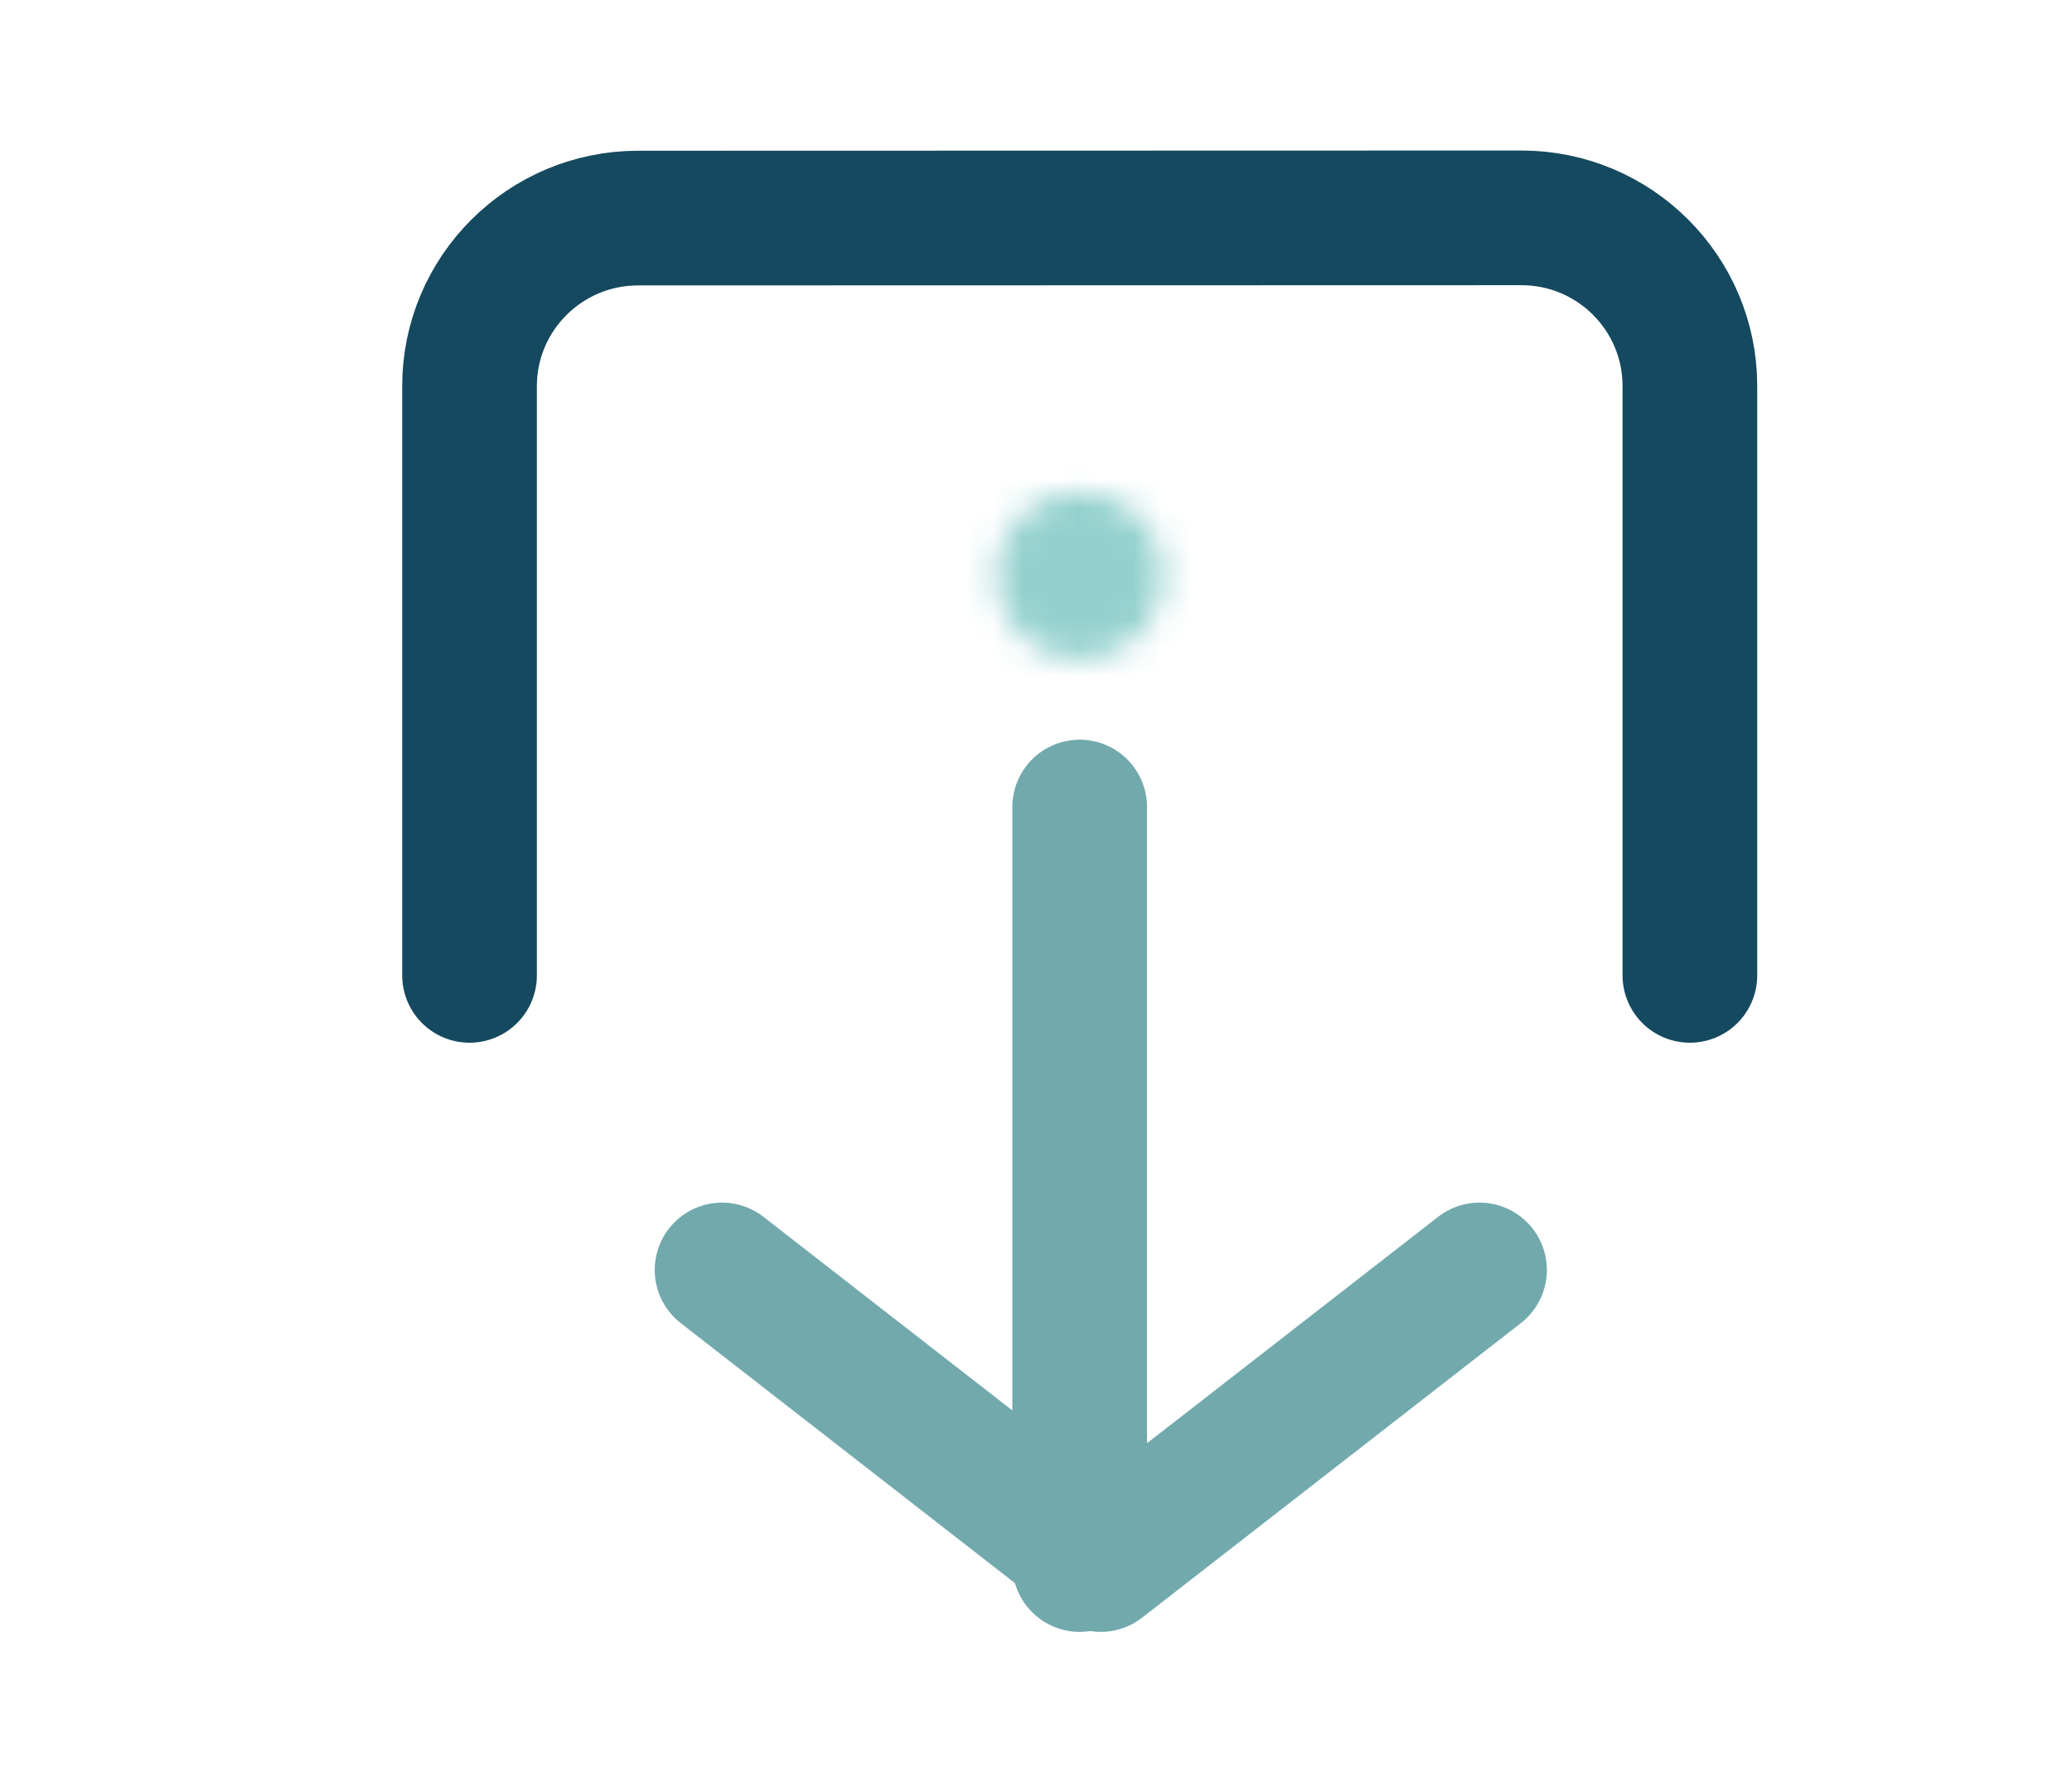 <?xml version="1.0" encoding="UTF-8"?>
<svg width="74px" height="64px" viewBox="0 0 74 64" version="1.1" xmlns="http://www.w3.org/2000/svg" xmlns:xlink="http://www.w3.org/1999/xlink">
    <!-- Generator: Sketch 58 (84663) - https://sketch.com -->
    <title>novae-Mercy</title>
    <desc>Created with Sketch.</desc>
    <defs>
        <path d="M0.558,3.926 C0.558,5.586 1.902,6.932 3.562,6.932 L3.562,6.932 C5.222,6.932 6.57,5.586 6.57,3.926 L6.57,3.926 C6.57,2.264 5.222,0.92 3.562,0.92 L3.562,0.92 C1.902,0.92 0.558,2.264 0.558,3.926 L0.558,3.926 Z" id="path-1"></path>
        <linearGradient x1="0%" y1="50%" x2="100%" y2="50%" id="linearGradient-3">
            <stop stop-color="#72A9AD" offset="0%"></stop>
            <stop stop-color="#164A60" offset="51.021%"></stop>
            <stop stop-color="#72A9AD" offset="100%"></stop>
        </linearGradient>
    </defs>
    <g id="Page-1" stroke="none" stroke-width="1" fill="none" fill-rule="evenodd">
        <g id="novae-Mercy" transform="translate(-918, -3025)">
            <g id="Group-8" transform="translate(934, 3032)">
                <path d="M0.769,27.832 L0.769,6.792 C0.769,3.478 3.465,0.79 6.785,0.788 L38.337,0.78 C41.659,0.78 44.353,3.472 44.353,6.782 L44.353,27.832" id="Stroke-1" stroke="#15495F" stroke-width="4.81" stroke-linecap="round" stroke-linejoin="round"></path>
                <g id="Group-5" transform="translate(19, 9.63)">
                    <mask id="mask-2" fill="white">
                        <use xlink:href="#path-1"></use>
                    </mask>
                    <g id="Clip-4"></g>
                    <polygon id="Fill-3" fill="#94D1CE" mask="url(#mask-2)" points="-6.958 14.444 14.082 14.444 14.082 -6.596 -6.958 -6.596"></polygon>
                </g>
                <path d="M36.84,38.352 L23.312,48.872 L9.788,38.352 M22.56,48.872 L22.56,21.82" id="Stroke-6" stroke="#72A9AD" stroke-width="4.81" stroke-linecap="round" stroke-linejoin="round"></path>
            </g>
            <g id="Icon" opacity="0.1" transform="translate(554, 2985)" fill="url(#linearGradient-3)" fill-rule="nonzero">
                <path d="M243.998,179.993 C243.998,155.652 229.38,133.708 206.959,124.393 C184.539,115.078 158.732,120.227 141.573,137.439 C124.413,154.65 119.28,180.535 128.566,203.023 C137.853,225.511 159.731,240.174 183.999,240.174 C217.12,240.136 243.961,213.214 243.998,179.993 L243.998,179.993 Z M183.999,232.15 C155.28,232.15 131.999,208.798 131.999,179.993 C131.999,151.188 155.28,127.836 183.999,127.836 C212.717,127.836 235.998,151.188 235.998,179.993 C235.966,208.785 212.704,232.118 183.999,232.15 L183.999,232.15 Z M79.999,179.993 C79.999,237.604 126.561,284.306 183.999,284.306 C241.436,284.306 287.998,237.604 287.998,179.993 C287.998,122.382 241.436,75.68 183.999,75.68 C126.588,75.745 80.064,122.409 79.999,179.993 Z M279.998,179.993 C279.998,233.172 237.018,276.282 183.999,276.282 C130.98,276.282 87.999,233.172 87.999,179.993 C87.999,126.814 130.98,83.704 183.999,83.704 C236.992,83.764 279.937,126.839 279.998,179.993 Z M108.839,212.891 C109.265,213.87 109.285,214.978 108.895,215.972 C108.505,216.966 107.736,217.763 106.759,218.188 C106.255,218.408 105.71,218.517 105.16,218.507 C103.567,218.503 102.125,217.561 101.478,216.101 C101.056,215.128 101.038,214.026 101.428,213.04 C101.819,212.053 102.585,211.263 103.558,210.845 C105.58,209.959 107.936,210.871 108.839,212.891 L108.839,212.891 Z M94.798,167.916 C95.08,165.79 96.979,164.264 99.108,164.452 C101.237,164.64 102.841,166.476 102.748,168.618 C102.654,170.759 100.897,172.448 98.759,172.449 C98.585,172.455 98.411,172.442 98.24,172.409 C96.054,172.118 94.515,170.109 94.798,167.916 L94.798,167.916 Z M99.359,195.881 C99.174,195.915 98.986,195.928 98.798,195.92 C96.665,195.918 94.909,194.235 94.81,192.097 C94.711,189.96 96.303,188.121 98.427,187.92 C100.551,187.719 102.458,189.227 102.759,191.346 L102.798,191.346 C103.084,193.547 101.55,195.569 99.359,195.881 Z M120.478,231.989 C121.863,233.711 121.615,236.229 119.919,237.645 C119.196,238.236 118.292,238.562 117.359,238.567 C115.496,238.559 113.885,237.266 113.468,235.445 C113.05,233.625 113.936,231.756 115.608,230.932 C117.279,230.108 119.296,230.546 120.478,231.989 L120.478,231.989 Z M136.798,247.275 C137.665,247.884 138.255,248.815 138.435,249.862 C138.616,250.909 138.372,251.984 137.759,252.85 C137.026,253.919 135.811,254.55 134.519,254.535 C133.691,254.531 132.883,254.281 132.198,253.814 C130.404,252.538 129.979,250.046 131.247,248.244 C132.515,246.441 134.998,246.008 136.798,247.275 Z M239.758,119.691 C238.153,118.18 238.064,115.654 239.559,114.034 C241.054,112.413 243.572,112.306 245.197,113.794 C246.813,115.315 246.902,117.86 245.397,119.491 C243.877,121.069 241.385,121.157 239.758,119.691 L239.758,119.691 Z M236.504,136.828 C234.899,135.318 234.81,132.791 236.305,131.171 C237.8,129.551 240.318,129.444 241.943,130.932 C243.559,132.453 243.648,134.997 242.143,136.628 C240.623,138.206 238.131,138.294 236.504,136.828 L236.504,136.828 Z M101.359,144.204 C102.164,142.38 104.187,141.43 106.099,141.979 C108.012,142.527 109.229,144.405 108.952,146.381 C108.675,148.356 106.988,149.825 104.999,149.822 C104.464,149.812 103.935,149.703 103.439,149.501 C102.461,149.077 101.692,148.28 101.302,147.286 C100.911,146.292 100.932,145.183 101.359,144.204 L101.359,144.204 Z M253.918,136.983 C253.07,135.601 253.137,133.842 254.088,132.529 C255.038,131.215 256.684,130.606 258.257,130.987 C259.83,131.367 261.019,132.661 261.269,134.265 C261.518,135.868 260.779,137.464 259.397,138.307 C258.774,138.7 258.053,138.908 257.317,138.909 C255.927,138.902 254.641,138.173 253.918,136.983 Z M260.918,226.894 C260.185,228.094 258.88,228.824 257.477,228.819 C256.755,228.812 256.049,228.604 255.438,228.218 C254.05,227.375 253.308,225.775 253.557,224.168 C253.806,222.56 254.998,221.262 256.575,220.881 C258.151,220.5 259.802,221.111 260.753,222.429 C261.705,223.746 261.77,225.509 260.918,226.894 L260.918,226.894 Z M182.198,266.332 C182.076,268.433 180.337,270.071 178.239,270.062 L177.958,270.062 C175.76,269.918 174.095,268.014 174.239,265.809 C174.383,263.605 176.281,261.935 178.479,262.079 C180.677,262.224 182.342,264.128 182.198,266.332 L182.198,266.332 Z M159.079,262.681 C158.491,264.276 156.973,265.333 155.278,265.329 C154.83,265.341 154.382,265.273 153.958,265.128 C151.87,264.385 150.778,262.085 151.519,259.992 C152.259,257.898 154.552,256.802 156.639,257.545 C158.727,258.288 159.819,260.587 159.079,262.681 Z M219.758,101.437 C220.229,100.484 221.062,99.76 222.069,99.429 C223.077,99.097 224.175,99.184 225.117,99.672 L225.158,99.672 C227.111,100.701 227.877,103.114 226.877,105.086 C226.193,106.425 224.816,107.263 223.317,107.253 C222.676,107.265 222.043,107.113 221.477,106.812 C220.538,106.328 219.829,105.49 219.507,104.482 C219.184,103.473 219.275,102.378 219.758,101.437 Z M197.317,94.657 C197.603,93.252 198.614,92.106 199.97,91.652 C201.326,91.198 202.821,91.503 203.891,92.454 C204.961,93.405 205.444,94.856 205.159,96.261 C204.761,98.118 203.133,99.451 201.239,99.47 C200.97,99.466 200.702,99.439 200.438,99.39 C199.395,99.183 198.478,98.566 197.892,97.677 C197.306,96.788 197.099,95.7 197.317,94.657 L197.317,94.657 Z M269.998,175.618 C271.06,175.615 272.079,176.036 272.83,176.79 C273.581,177.543 274.002,178.565 273.998,179.631 L273.998,179.993 C273.998,182.209 272.207,184.005 269.998,184.005 C267.789,184.005 265.998,182.209 265.998,179.993 L265.998,179.672 C265.986,178.6 266.402,177.568 267.154,176.807 C267.905,176.045 268.93,175.617 269.998,175.618 L269.998,175.618 Z M130.958,111.988 C129.684,110.169 130.114,107.66 131.919,106.371 C133.719,105.107 136.2,105.541 137.467,107.342 C138.734,109.144 138.31,111.633 136.519,112.911 C135.864,113.41 135.062,113.678 134.239,113.673 C132.94,113.67 131.72,113.044 130.958,111.988 Z M205.477,263.643 C205.696,264.68 205.494,265.763 204.917,266.651 C204.339,267.54 203.432,268.161 202.397,268.378 C202.119,268.425 201.839,268.452 201.557,268.458 C199.518,268.435 197.821,266.879 197.616,264.844 C197.412,262.809 198.764,260.944 200.758,260.514 C202.922,260.075 205.032,261.474 205.477,263.643 L205.477,263.643 Z M227.158,254.737 C227.784,255.977 227.73,257.453 227.014,258.644 C226.299,259.834 225.023,260.571 223.637,260.595 C222.143,260.586 220.775,259.754 220.078,258.428 C219.414,257.159 219.477,255.63 220.244,254.42 C221.011,253.21 222.365,252.504 223.793,252.57 C225.221,252.635 226.505,253.462 227.158,254.737 L227.158,254.737 Z M151.198,100.112 C150.831,99.118 150.879,98.018 151.331,97.059 C151.782,96.1 152.6,95.364 153.598,95.017 C154.942,94.53 156.442,94.799 157.534,95.722 C158.626,96.645 159.144,98.083 158.893,99.493 C158.642,100.903 157.66,102.072 156.317,102.559 C155.315,102.926 154.209,102.873 153.246,102.413 C152.283,101.952 151.546,101.124 151.198,100.113 L151.198,100.112 Z M173.877,94.214 C173.735,92.013 175.394,90.112 177.587,89.962 C179.781,89.811 181.682,91.469 181.839,93.668 C181.997,95.867 180.351,97.78 178.159,97.946 L177.877,97.946 C175.77,97.957 174.018,96.322 173.878,94.214 L173.877,94.214 Z M270.678,204.346 C270.202,206.079 268.63,207.278 266.838,207.274 C266.471,207.281 266.106,207.227 265.758,207.114 C264.739,206.827 263.875,206.146 263.358,205.22 C262.84,204.295 262.711,203.201 262.998,202.179 C263.372,200.79 264.462,199.709 265.851,199.349 C267.24,198.989 268.715,199.405 269.714,200.439 C270.712,201.472 271.08,202.964 270.677,204.346 L270.678,204.346 Z M245.637,240.254 C247.155,241.874 247.083,244.419 245.477,245.951 C244.698,246.681 243.661,247.069 242.595,247.032 C241.53,246.994 240.523,246.532 239.797,245.749 C238.299,244.129 238.386,241.6 239.993,240.088 C241.599,238.577 244.121,238.651 245.637,240.254 L245.637,240.254 Z M262.877,157.484 C262.269,155.346 263.505,153.118 265.637,152.508 C267.768,151.899 269.989,153.138 270.597,155.276 C271.205,157.415 269.97,159.642 267.838,160.252 C267.485,160.344 267.123,160.398 266.758,160.412 C264.96,160.406 263.381,159.215 262.877,157.484 L262.877,157.484 Z M114.638,128.839 C113.514,127.941 112.958,126.507 113.181,125.083 C113.404,123.659 114.371,122.465 115.715,121.956 C117.059,121.446 118.573,121.7 119.679,122.619 C120.502,123.286 121.024,124.255 121.13,125.31 C121.235,126.366 120.914,127.419 120.239,128.236 C119.502,129.189 118.362,129.738 117.159,129.721 C116.241,129.735 115.348,129.423 114.638,128.839 Z M171.919,253.172 C171.691,253.178 171.464,253.165 171.239,253.133 C169.061,252.741 167.599,250.668 167.958,248.478 C168.318,246.385 170.243,244.938 172.346,245.176 C174.45,245.414 176.004,247.256 175.891,249.376 C175.777,251.497 174.036,253.161 171.919,253.172 L171.919,253.172 Z M191.999,110.101 C192.361,108.01 194.285,106.564 196.388,106.803 C198.491,107.042 200.044,108.884 199.929,111.003 C199.815,113.123 198.074,114.786 195.958,114.797 C195.73,114.805 195.503,114.791 195.278,114.756 C193.093,114.375 191.627,112.294 191.999,110.101 Z M249.998,179.993 L249.998,179.711 C249.987,177.495 251.769,175.69 253.979,175.679 C256.188,175.668 257.987,177.456 257.998,179.672 L257.998,179.993 C257.998,182.209 256.207,184.005 253.998,184.005 C251.789,184.005 249.998,182.209 249.998,179.993 Z M221.037,244.266 C219.112,245.351 216.676,244.691 215.557,242.781 C214.468,240.864 215.13,238.424 217.037,237.325 C217.947,236.782 219.036,236.628 220.06,236.9 C221.083,237.172 221.955,237.845 222.477,238.769 C223.016,239.689 223.168,240.786 222.898,241.818 C222.627,242.85 221.958,243.731 221.037,244.266 L221.037,244.266 Z M121.919,157.484 C121.349,159.074 119.844,160.134 118.159,160.133 C117.695,160.134 117.234,160.052 116.798,159.892 C114.722,159.138 113.648,156.839 114.399,154.756 C115.15,152.674 117.442,151.596 119.519,152.349 C121.595,153.103 122.67,155.401 121.919,157.484 L121.919,157.484 Z M240.717,227.695 C239.939,228.585 238.817,229.096 237.637,229.099 C236.7,229.119 235.789,228.79 235.079,228.177 C234.258,227.496 233.744,226.513 233.654,225.449 C233.564,224.385 233.904,223.329 234.598,222.519 L234.557,222.519 C235.989,220.841 238.501,220.632 240.19,222.05 C241.878,223.469 242.113,225.986 240.717,227.695 L240.717,227.695 Z M215.317,117.083 C216.411,115.174 218.84,114.514 220.745,115.609 C222.65,116.703 223.311,119.139 222.222,121.051 C221.132,122.963 218.705,123.629 216.797,122.539 C214.897,121.435 214.236,119.002 215.317,117.083 L215.317,117.083 Z M196.919,253.091 C196.68,253.126 196.439,253.139 196.198,253.133 C194.087,253.117 192.352,251.456 192.24,249.341 C192.129,247.226 193.678,245.39 195.776,245.151 C197.874,244.912 199.795,246.353 200.159,248.439 C200.517,250.615 199.079,252.68 196.919,253.091 L196.919,253.091 Z M248.317,151.948 C250.393,151.183 252.695,152.251 253.457,154.334 C254.22,156.417 253.155,158.725 251.078,159.49 C250.641,159.648 250.181,159.729 249.717,159.731 C247.776,159.736 246.111,158.344 245.766,156.428 C245.421,154.512 246.496,152.624 248.316,151.948 L248.317,151.948 Z M145.397,121.295 C144.859,120.375 144.708,119.278 144.978,118.247 C145.249,117.215 145.919,116.335 146.839,115.8 C147.749,115.259 148.838,115.107 149.86,115.379 C150.883,115.65 151.754,116.322 152.278,117.244 C152.817,118.164 152.969,119.261 152.698,120.293 C152.428,121.324 151.759,122.206 150.839,122.741 C150.228,123.085 149.539,123.265 148.839,123.262 C147.422,123.278 146.106,122.526 145.397,121.295 L145.397,121.295 Z M121.999,202.741 C122.751,204.823 121.701,207.126 119.638,207.917 C119.188,208.074 118.716,208.156 118.239,208.157 C116.214,208.152 114.512,206.631 114.275,204.613 C114.038,202.596 115.341,200.719 117.309,200.242 C119.278,199.765 121.292,200.838 121.999,202.741 L121.999,202.741 Z M253.557,205.388 C252.97,206.96 251.471,208 249.797,207.997 C249.333,207.995 248.874,207.914 248.438,207.756 C247.437,207.399 246.619,206.655 246.168,205.69 C245.717,204.725 245.67,203.62 246.037,202.62 C246.527,201.268 247.7,200.282 249.112,200.034 C250.525,199.787 251.961,200.316 252.879,201.421 C253.797,202.526 254.055,204.039 253.557,205.388 L253.557,205.388 Z M113.999,184.165 C111.79,184.165 109.999,182.369 109.999,180.153 C109.999,177.938 111.79,176.141 113.999,176.141 C115.057,176.128 116.076,176.541 116.827,177.288 C117.579,178.034 118.001,179.051 117.999,180.112 C117.996,182.333 116.213,184.139 113.999,184.165 L113.999,184.165 Z M127.718,138.066 C126.212,136.819 125.818,134.666 126.784,132.964 C127.751,131.261 129.798,130.502 131.636,131.165 C133.474,131.827 134.571,133.719 134.236,135.649 C133.901,137.579 132.231,138.988 130.278,138.989 C129.341,139.008 128.429,138.68 127.718,138.066 Z M167.718,111.586 C167.517,110.536 167.748,109.45 168.358,108.574 C168.969,107.698 169.906,107.106 170.958,106.933 C172.003,106.743 173.081,106.98 173.952,107.589 C174.823,108.199 175.415,109.132 175.598,110.181 C175.957,112.358 174.519,114.424 172.358,114.836 C172.12,114.87 171.878,114.884 171.637,114.877 C169.709,114.876 168.059,113.49 167.718,111.586 L167.718,111.586 Z M132.999,228.257 C132.2,228.955 131.152,229.297 130.096,229.207 C129.041,229.116 128.067,228.599 127.398,227.775 L127.358,227.775 C125.953,226.074 126.167,223.557 127.839,222.119 C129.549,220.707 132.069,220.92 133.519,222.599 L133.478,222.641 C134.173,223.442 134.514,224.492 134.424,225.55 C134.334,226.609 133.82,227.585 132.999,228.257 Z M149.079,244.868 C147.257,244.883 145.652,243.667 145.17,241.904 C144.689,240.142 145.45,238.274 147.025,237.356 C148.6,236.437 150.595,236.697 151.884,237.989 C153.173,239.281 153.433,241.281 152.518,242.862 C151.814,244.101 150.501,244.866 149.079,244.868 L149.079,244.868 Z M183.239,59.59 C185.445,59.597 187.232,61.389 187.239,63.602 C187.241,64.656 186.824,65.668 186.079,66.412 C185.35,67.183 184.337,67.618 183.278,67.614 C179.477,67.655 175.557,67.855 171.717,68.257 C171.573,68.288 171.425,68.301 171.278,68.296 C169.742,68.283 168.347,67.393 167.684,66.003 C167.021,64.613 167.205,62.965 168.159,61.757 C168.815,60.925 169.785,60.402 170.838,60.313 C174.919,59.872 179.079,59.631 183.239,59.59 L183.239,59.59 Z M230.437,295.057 C230.811,296.059 230.782,297.166 230.357,298.147 C229.921,299.116 229.113,299.868 228.117,300.233 C227.67,300.407 227.196,300.503 226.717,300.515 C224.781,300.516 223.121,299.132 222.768,297.223 C222.415,295.314 223.47,293.425 225.277,292.73 C227.341,291.997 229.615,293.022 230.438,295.057 L230.437,295.057 Z M227.717,67.614 C236.748,71.03 245.352,75.486 253.357,80.894 C254.24,81.489 254.85,82.411 255.052,83.458 C255.255,84.505 255.034,85.589 254.437,86.472 C253.85,87.351 252.937,87.959 251.902,88.163 C250.866,88.366 249.792,88.147 248.918,87.555 C241.411,82.514 233.36,78.342 224.918,75.117 C222.842,74.341 221.785,72.025 222.557,69.942 C223.38,67.907 225.653,66.881 227.717,67.614 L227.717,67.614 Z M122.317,80.654 C121.801,79.725 121.672,78.629 121.958,77.605 C122.408,76.045 123.749,74.909 125.358,74.725 C126.967,74.541 128.528,75.344 129.317,76.763 C129.83,77.692 129.96,78.787 129.678,79.811 C129.373,80.832 128.685,81.695 127.758,82.219 C127.17,82.544 126.511,82.723 125.839,82.74 C124.374,82.739 123.025,81.94 122.318,80.654 L122.317,80.654 Z M60.039,188.336 C60,186.973 59.959,185.568 59.959,184.044 C59.959,181.315 60.039,178.588 60.24,175.901 C60.385,173.697 62.281,172.027 64.478,172.169 C65.543,172.232 66.538,172.723 67.238,173.53 C67.938,174.338 68.285,175.394 68.199,176.461 C68.039,178.949 67.959,181.477 67.959,184.044 C67.959,185.288 68,186.652 68.039,188.097 C68.09,190.307 66.362,192.148 64.16,192.229 L64.039,192.229 C61.878,192.222 60.111,190.502 60.039,188.336 Z M258.918,283.143 C258.222,283.691 257.362,283.988 256.477,283.985 C255.325,283.965 254.236,283.456 253.481,282.583 C252.726,281.711 252.376,280.558 252.518,279.411 C252.669,278.356 253.23,277.404 254.078,276.762 C255.852,275.49 258.308,275.825 259.678,277.526 C260.988,279.295 260.651,281.789 258.918,283.143 Z M92.679,112.188 C87.133,119.341 82.422,127.108 78.638,135.337 C77.979,136.756 76.56,137.663 75,137.665 C74.42,137.661 73.848,137.538 73.318,137.304 C72.352,136.865 71.603,136.056 71.24,135.057 C70.877,134.051 70.92,132.943 71.359,131.968 C75.413,123.18 80.459,114.887 86.398,107.253 C87.782,105.558 90.251,105.257 91.999,106.571 C92.842,107.219 93.388,108.179 93.516,109.236 C93.644,110.293 93.342,111.357 92.679,112.188 L92.679,112.188 Z M299.677,175.017 C299.396,171.246 298.877,167.353 298.197,163.463 C298.008,162.414 298.244,161.333 298.852,160.46 C299.46,159.586 300.391,158.992 301.437,158.808 C303.604,158.461 305.657,159.898 306.078,162.058 C306.797,166.111 307.316,170.282 307.636,174.375 C307.726,175.44 307.387,176.496 306.696,177.31 C306.006,178.124 305.019,178.627 303.957,178.708 L303.677,178.708 C301.589,178.71 299.849,177.104 299.677,175.017 L299.677,175.017 Z M78.798,233.031 C79.238,234.006 79.282,235.114 78.919,236.121 C78.338,237.697 76.835,238.739 75.16,238.728 C73.602,238.716 72.189,237.813 71.519,236.403 C71.081,235.441 71.037,234.346 71.398,233.353 C71.946,231.817 73.366,230.767 74.99,230.697 C76.615,230.626 78.12,231.549 78.798,233.031 L78.798,233.031 Z M287.918,116.119 C289.117,117.971 288.598,120.446 286.758,121.658 C286.119,122.085 285.366,122.308 284.598,122.298 C282.689,122.307 281.042,120.956 280.671,119.078 C280.3,117.2 281.309,115.321 283.077,114.599 C284.846,113.878 286.876,114.515 287.918,116.12 L287.918,116.119 Z M124.239,292.971 C115.785,288.303 107.892,282.677 100.718,276.202 C99.1,274.709 98.976,272.19 100.439,270.544 C101.952,268.941 104.456,268.817 106.118,270.264 C112.818,276.334 120.201,281.598 128.118,285.95 C128.118,285.961 128.122,285.972 128.13,285.979 C128.138,285.987 128.148,285.991 128.159,285.991 C129.063,286.502 129.726,287.354 129.999,288.358 C130.318,289.375 130.202,290.479 129.679,291.408 C128.971,292.693 127.624,293.492 126.159,293.494 C125.487,293.477 124.828,293.298 124.239,292.971 L124.239,292.971 Z M183.637,304.447 C183.57,306.598 181.824,308.314 179.678,308.337 L179.518,308.337 C175.397,308.177 171.239,307.816 167.159,307.254 C166.107,307.103 165.158,306.54 164.518,305.689 C163.876,304.843 163.602,303.773 163.759,302.721 C164.065,300.543 166.065,299.02 168.239,299.31 C172.038,299.831 175.958,300.153 179.798,300.313 C180.854,300.35 181.852,300.806 182.572,301.581 C183.292,302.357 183.676,303.388 183.637,304.447 L183.637,304.447 Z M285.998,247.555 C285.073,247.025 284.397,246.147 284.119,245.115 C283.841,244.084 283.985,242.984 284.517,242.058 C289.026,234.21 292.61,225.863 295.197,217.185 C295.849,215.086 298.05,213.892 300.158,214.495 C301.184,214.765 302.045,215.467 302.517,216.421 C303.039,217.35 303.155,218.453 302.837,219.471 C300.088,228.754 296.262,237.682 291.437,246.07 C290.735,247.312 289.421,248.078 287.998,248.076 C287.296,248.09 286.604,247.909 285.998,247.555 Z M56.904,251.983 C52.308,243.325 48.607,234.22 45.857,224.807 C45.236,222.681 46.45,220.453 48.57,219.829 C50.69,219.206 52.912,220.424 53.533,222.55 C56.13,231.437 59.625,240.035 63.962,248.21 C64.636,249.474 64.585,251.003 63.829,252.22 C63.072,253.437 61.726,254.157 60.298,254.108 C58.869,254.058 57.575,253.248 56.904,251.983 L56.904,251.983 Z M61.746,107.682 C66.914,99.36 72.908,91.583 79.636,84.47 C81.157,82.863 83.689,82.797 85.291,84.323 C86.892,85.848 86.958,88.388 85.437,89.994 C79.081,96.715 73.419,104.063 68.535,111.925 C67.779,113.142 66.434,113.861 65.006,113.813 C63.578,113.765 62.284,112.956 61.611,111.692 C60.939,110.427 60.99,108.899 61.746,107.682 L61.746,107.682 Z M43.965,187.553 C45.024,187.494 46.063,187.859 46.854,188.569 C47.645,189.279 48.121,190.275 48.179,191.338 C48.541,197.861 49.363,204.351 50.64,210.757 C51.087,212.945 49.715,215.093 47.547,215.6 C47.264,215.658 46.976,215.687 46.687,215.688 C44.84,215.719 43.231,214.43 42.853,212.616 C42.851,212.597 42.797,212.33 42.793,212.313 C41.442,205.539 40.573,198.678 40.191,191.78 C40.133,190.718 40.497,189.675 41.205,188.883 C41.913,188.09 42.905,187.611 43.965,187.553 Z M88.322,81.386 C86.859,79.726 87.013,77.191 88.667,75.723 C93.895,71.085 99.452,66.835 105.294,63.007 C107.144,61.803 109.616,62.327 110.821,64.179 C112.027,66.03 111.512,68.511 109.669,69.726 C104.152,73.34 98.904,77.353 93.968,81.733 C92.313,83.201 89.786,83.046 88.322,81.386 L88.322,81.386 Z M229.746,47.029 C236.365,49.261 242.813,51.972 249.041,55.139 C250.32,55.785 251.157,57.068 251.236,58.502 C251.315,59.936 250.623,61.303 249.422,62.086 C248.221,62.869 246.695,62.948 245.42,62.294 C239.539,59.303 233.449,56.743 227.199,54.634 C225.841,54.18 224.828,53.034 224.543,51.627 C224.258,50.22 224.745,48.767 225.819,47.818 C226.893,46.869 228.391,46.568 229.746,47.029 L229.746,47.029 Z M57.798,133.112 C55.826,138.02 54.14,143.04 52.75,148.145 C52.274,149.889 50.695,151.099 48.892,151.101 C48.535,151.101 48.18,151.053 47.836,150.958 C45.705,150.374 44.449,148.167 45.031,146.03 C46.506,140.626 48.29,135.312 50.377,130.115 C51.202,128.059 53.532,127.063 55.582,127.891 C57.631,128.719 58.624,131.056 57.798,133.112 L57.798,133.112 Z M188.421,47.636 C186.987,47.598 185.684,46.794 185.004,45.528 C184.325,44.262 184.373,42.728 185.13,41.507 C185.887,40.286 187.238,39.564 188.671,39.616 C198.448,39.927 208.168,41.242 217.678,43.542 C219.826,44.061 221.147,46.229 220.629,48.383 C220.112,50.537 217.951,51.862 215.803,51.343 C206.826,49.172 197.65,47.93 188.421,47.636 L188.421,47.636 Z M183.196,324.509 C183.124,326.671 181.357,328.387 179.2,328.388 L179.065,328.386 C169.287,328.056 159.569,326.723 150.061,324.407 C147.915,323.884 146.598,321.714 147.12,319.561 C147.642,317.408 149.806,316.087 151.952,316.61 C160.926,318.797 170.101,320.055 179.331,320.366 C180.391,320.401 181.394,320.857 182.119,321.634 C182.844,322.412 183.231,323.446 183.196,324.509 Z M168.145,44.42 C168.297,45.473 168.025,46.543 167.389,47.395 C166.754,48.247 165.807,48.811 164.757,48.963 C162.284,49.321 159.807,49.748 157.325,50.244 C154.6,50.792 151.91,51.417 149.253,52.119 C147.118,52.678 144.934,51.397 144.373,49.257 C143.811,47.116 145.084,44.924 147.218,44.357 C150.024,43.617 152.871,42.956 155.757,42.376 C158.38,41.85 160.999,41.398 163.616,41.021 C165.801,40.712 167.824,42.231 168.145,44.42 L168.145,44.42 Z M81.673,285.652 C77.743,281.677 74.045,277.476 70.599,273.072 C69.245,271.328 69.552,268.815 71.285,267.45 C73.019,266.086 75.526,266.385 76.892,268.119 C80.147,272.279 83.64,276.246 87.353,279.999 C88.901,281.573 88.888,284.107 87.323,285.665 C85.758,287.223 83.231,287.217 81.673,285.652 L81.673,285.652 Z M286.139,82.172 C290.077,86.139 293.782,90.333 297.236,94.731 C298.13,95.856 298.355,97.376 297.825,98.713 C297.295,100.05 296.092,101.001 294.672,101.204 C293.252,101.407 291.832,100.831 290.951,99.695 C287.689,95.542 284.19,91.581 280.471,87.833 C278.918,86.263 278.927,83.728 280.489,82.167 C282.052,80.606 284.579,80.608 286.139,82.172 L286.139,82.172 Z M320.099,217.299 C322.229,217.887 323.481,220.095 322.896,222.231 C321.412,227.633 319.617,232.944 317.519,238.137 C316.69,240.19 314.357,241.18 312.31,240.348 C310.263,239.516 309.276,237.177 310.105,235.124 C312.085,230.22 313.78,225.205 315.181,220.104 C315.767,217.967 317.969,216.711 320.099,217.298 L320.099,217.299 Z M282.389,278.196 C288.757,271.488 294.433,264.151 299.33,256.296 C300.088,255.081 301.434,254.363 302.863,254.413 C304.292,254.464 305.585,255.275 306.256,256.541 C306.926,257.807 306.873,259.336 306.115,260.551 C300.931,268.865 294.923,276.631 288.181,283.732 C287.197,284.776 285.731,285.213 284.338,284.876 C282.945,284.539 281.838,283.481 281.435,282.102 C281.033,280.723 281.396,279.233 282.389,278.196 L282.389,278.196 Z M327.822,176.49 C327.878,177.553 327.512,178.594 326.803,179.386 C326.093,180.177 325.1,180.654 324.041,180.71 C323.968,180.714 323.896,180.716 323.824,180.716 C321.699,180.715 319.946,179.046 319.834,176.917 C319.478,170.312 318.651,163.74 317.357,157.253 L317.255,156.753 C316.822,154.581 318.226,152.467 320.392,152.032 C322.558,151.597 324.665,153.006 325.099,155.178 L325.193,155.635 C326.566,162.515 327.444,169.484 327.822,176.49 L327.822,176.49 Z M223.385,318.824 C223.654,319.853 223.504,320.948 222.968,321.866 C222.432,322.784 221.554,323.451 220.528,323.72 C217.803,324.435 215.04,325.073 212.239,325.634 C209.532,326.178 206.827,326.642 204.123,327.026 C202.707,327.234 201.287,326.666 200.402,325.537 C199.517,324.408 199.301,322.89 199.836,321.558 C200.372,320.226 201.576,319.283 202.995,319.085 C205.549,318.718 208.108,318.279 210.67,317.766 C213.319,317.235 215.93,316.633 218.504,315.958 C219.53,315.688 220.622,315.838 221.537,316.376 C222.453,316.914 223.118,317.794 223.385,318.824 L223.385,318.824 Z M279.133,292.464 C273.896,297.091 268.33,301.329 262.48,305.146 C260.628,306.351 258.154,305.823 256.951,303.967 C255.748,302.11 256.272,299.628 258.121,298.419 C263.644,294.814 268.899,290.811 273.844,286.442 C274.916,285.494 276.411,285.192 277.766,285.65 C279.12,286.108 280.128,287.256 280.41,288.661 C280.692,290.067 280.205,291.516 279.133,292.464 L279.133,292.464 Z M138.001,320.899 C131.388,318.654 124.945,315.932 118.724,312.755 C116.755,311.75 115.972,309.334 116.974,307.36 C117.976,305.385 120.384,304.6 122.353,305.605 C128.23,308.606 134.316,311.177 140.563,313.298 C141.93,313.747 142.951,314.897 143.238,316.311 C143.525,317.724 143.033,319.183 141.95,320.132 C140.866,321.081 139.359,321.374 138.001,320.899 L138.001,320.899 Z M303.918,119.581 C303.24,118.317 303.287,116.785 304.042,115.565 C304.796,114.346 306.143,113.623 307.574,113.671 C309.004,113.718 310.3,114.529 310.972,115.796 C315.582,124.444 319.3,133.542 322.068,142.948 C322.473,144.323 322.116,145.809 321.131,146.848 C320.147,147.887 318.684,148.32 317.295,147.984 C315.906,147.649 314.801,146.595 314.396,145.221 C311.782,136.339 308.271,127.748 303.918,119.581 Z M26.76,141.355 C26.243,140.427 26.113,139.331 26.399,138.307 C29.091,129.096 32.557,120.13 36.76,111.506 C37.765,109.55 40.128,108.737 42.119,109.66 C44.1,110.642 44.922,113.043 43.959,115.038 C39.93,123.233 36.637,131.772 34.119,140.554 C33.594,142.263 32.023,143.433 30.24,143.442 C29.876,143.428 29.513,143.374 29.16,143.281 C28.142,142.975 27.281,142.285 26.76,141.355 L26.76,141.355 Z M234.078,27.333 C235.959,27.926 237.127,29.808 236.827,31.763 C236.526,33.717 234.849,35.159 232.877,35.157 C232.458,35.166 232.04,35.111 231.637,34.997 C230.634,34.655 229.802,33.936 229.317,32.991 C228.822,32.051 228.735,30.947 229.078,29.941 C229.748,27.842 231.98,26.677 234.078,27.333 Z M55.24,285.95 C54.575,285.12 54.273,284.055 54.401,282.998 C54.529,281.941 55.076,280.981 55.919,280.334 C57.661,279.028 60.116,279.31 61.519,280.976 C67.161,288.151 73.425,294.811 80.239,300.876 C81.03,301.583 81.508,302.577 81.568,303.638 C81.628,304.699 81.264,305.741 80.558,306.533 C79.806,307.407 78.709,307.905 77.558,307.897 C76.586,307.894 75.649,307.538 74.919,306.894 C67.764,300.501 61.179,293.493 55.24,285.95 L55.24,285.95 Z M110.439,326.593 C111.421,324.611 113.808,323.788 115.798,324.746 C119.278,326.433 122.878,328.037 126.478,329.481 C128.263,330.192 129.292,332.074 128.931,333.966 C128.57,335.858 126.92,337.226 124.999,337.225 C124.494,337.213 123.993,337.118 123.519,336.943 C119.718,335.419 115.919,333.734 112.278,331.928 C110.31,330.957 109.489,328.577 110.439,326.593 Z M101.759,46.23 C100.682,44.302 101.361,41.863 103.279,40.774 C106.878,38.768 110.558,36.842 114.198,35.116 C116.2,34.242 118.535,35.087 119.519,37.042 C119.976,38.004 120.031,39.11 119.67,40.112 C119.309,41.115 118.563,41.931 117.599,42.378 C114.159,44.024 110.679,45.83 107.198,47.756 C106.605,48.105 105.928,48.285 105.239,48.277 C103.794,48.282 102.46,47.497 101.759,46.23 Z M31,243.302 L31,243.222 C30.605,242.239 30.634,241.135 31.08,240.174 C31.498,239.197 32.291,238.43 33.279,238.046 C35.353,237.322 37.631,238.341 38.478,240.374 C39.25,242.444 38.216,244.753 36.16,245.549 C35.7,245.727 35.212,245.822 34.718,245.829 C33.092,245.793 31.637,244.804 31,243.302 L31,243.302 Z M154.518,23.362 C155.142,22.5 156.073,21.91 157.118,21.717 C166.303,20.166 175.605,19.414 184.919,19.47 L185.717,19.47 C187.922,19.503 189.688,21.311 189.677,23.522 C189.667,25.733 187.883,27.523 185.678,27.535 C185.118,27.494 184.637,27.494 184.159,27.494 C175.54,27.489 166.936,28.214 158.438,29.66 C158.227,29.695 158.012,29.708 157.798,29.701 C155.831,29.708 154.152,28.278 153.839,26.33 C153.679,25.29 153.922,24.228 154.518,23.362 L154.518,23.362 Z M64.879,76.763 C64.098,76.043 63.637,75.039 63.6,73.976 C63.563,72.913 63.951,71.879 64.679,71.105 C66.222,69.543 68.711,69.456 70.359,70.905 C71.11,71.651 71.553,72.654 71.599,73.713 C71.621,74.76 71.25,75.777 70.558,76.561 C70.519,76.561 70.519,76.561 70.519,76.602 C69.759,77.403 68.702,77.854 67.599,77.846 C66.587,77.848 65.614,77.46 64.879,76.763 Z M20.359,195.279 C20.119,191.386 19.959,187.535 19.959,183.844 L19.959,182.921 C19.983,180.722 21.766,178.951 23.959,178.948 C25.023,178.938 26.047,179.357 26.799,180.112 C27.551,180.867 27.969,181.893 27.959,182.961 L27.959,183.845 C27.959,187.494 28.119,191.146 28.359,194.717 C28.502,196.922 26.837,198.826 24.639,198.97 C24.549,199.002 24.454,199.015 24.359,199.009 C22.264,198.993 20.528,197.374 20.359,195.279 L20.359,195.279 Z M326.796,264.887 C326.517,265.369 326.277,265.809 326.037,266.252 C325.317,267.496 323.99,268.261 322.556,268.258 C321.857,268.246 321.172,268.067 320.556,267.735 C318.666,266.622 318.009,264.199 319.078,262.279 L319.078,262.24 L319.316,261.878 C319.476,261.597 319.636,261.276 319.796,260.996 C319.796,260.985 319.8,260.974 319.808,260.967 C319.816,260.959 319.826,260.955 319.837,260.955 C320.963,259.084 323.347,258.416 325.277,259.431 C327.192,260.521 327.871,262.958 326.796,264.887 Z M318.396,89.681 C323.885,97.544 328.664,105.882 332.677,114.595 C333.603,116.601 332.747,118.981 330.757,119.932 C330.228,120.166 329.656,120.288 329.078,120.292 C327.517,120.291 326.098,119.384 325.437,117.967 C321.599,109.682 317.049,101.748 311.838,94.255 C311.237,93.376 310.993,92.299 311.158,91.246 C311.356,90.2 311.96,89.276 312.838,88.678 C314.658,87.458 317.114,87.901 318.396,89.681 L318.396,89.681 Z M295.677,299.03 C296.418,299.803 296.809,300.847 296.757,301.918 C296.73,302.979 296.266,303.981 295.476,304.686 C292.517,307.456 289.396,310.183 286.158,312.751 C285.451,313.312 284.579,313.623 283.677,313.635 C281.968,313.639 280.442,312.559 279.875,310.941 C279.307,309.324 279.822,307.523 281.158,306.453 C284.238,304.004 287.197,301.438 289.998,298.87 L290.037,298.828 C291.664,297.36 294.159,297.449 295.677,299.03 Z M171.278,348.017 C170.221,347.943 169.237,347.447 168.546,346.641 C167.855,345.835 167.514,344.785 167.598,343.725 C167.792,341.535 169.69,339.898 171.878,340.032 L171.919,340.032 C174.055,340.224 175.662,342.069 175.565,344.218 C175.468,346.367 173.702,348.059 171.557,348.057 C171.463,348.063 171.367,348.049 171.278,348.017 L171.278,348.017 Z M335.597,221.075 C336.476,217.385 337.277,213.533 337.917,209.641 L337.917,209.601 C338.292,207.425 340.344,205.958 342.517,206.312 C343.571,206.452 344.517,207.036 345.117,207.917 C345.743,208.769 346.003,209.838 345.837,210.885 C345.158,214.977 344.316,219.03 343.357,223.001 C343.014,224.391 341.957,225.492 340.585,225.89 C339.214,226.287 337.735,225.92 336.706,224.927 C335.677,223.934 335.254,222.466 335.597,221.075 L335.597,221.075 Z M338.556,162.861 C338.259,160.656 339.799,158.626 341.997,158.326 C344.184,158.027 346.199,159.563 346.497,161.757 C346.796,163.95 345.264,165.971 343.077,166.27 C342.893,166.304 342.705,166.318 342.517,166.311 C340.53,166.295 338.851,164.832 338.556,162.861 L338.556,162.861 Z M247.438,335.701 C238.614,339.402 229.486,342.328 220.158,344.446 C219.87,344.512 219.573,344.539 219.278,344.526 C217.416,344.53 215.794,343.252 215.358,341.437 C215.125,340.392 215.312,339.297 215.877,338.389 C216.444,337.482 217.353,336.845 218.397,336.624 C227.274,334.597 235.959,331.804 244.358,328.278 C246.401,327.459 248.723,328.419 249.598,330.445 C250.442,332.495 249.476,334.843 247.438,335.701 L247.438,335.701 Z M277.998,49.2 C281.357,51.566 284.678,54.054 287.797,56.622 C288.627,57.28 289.148,58.253 289.238,59.31 C289.363,60.438 289.002,61.565 288.245,62.408 C287.488,63.252 286.408,63.73 285.277,63.724 C284.358,63.744 283.463,63.431 282.758,62.84 C279.758,60.393 276.598,58.025 273.396,55.78 C271.603,54.505 271.158,52.024 272.396,50.203 C273.695,48.419 276.164,47.977 277.998,49.2 Z M137.239,361.337 C136.392,359.956 136.464,358.198 137.423,356.893 C138.381,355.588 140.033,354.997 141.599,355.399 C150.886,357.69 160.343,359.22 169.878,359.973 C170.935,360.058 171.915,360.564 172.599,361.378 C173.283,362.192 173.614,363.246 173.518,364.306 C173.35,366.38 171.631,367.982 169.557,367.997 C169.45,368.007 169.341,367.993 169.239,367.956 C159.274,367.163 149.389,365.566 139.679,363.182 C138.656,362.912 137.779,362.249 137.239,361.337 Z M90.119,29.901 C89.567,28.985 89.409,27.883 89.68,26.848 C89.951,25.812 90.629,24.931 91.558,24.404 C92.958,23.605 94.699,23.722 95.98,24.701 C97.261,25.68 97.836,27.332 97.439,28.898 C97.153,29.928 96.478,30.806 95.558,31.345 L95.519,31.345 C94.925,31.695 94.247,31.875 93.558,31.866 C92.146,31.866 90.839,31.12 90.119,29.901 Z M277.557,338.309 C278.106,339.225 278.251,340.329 277.957,341.357 C277.702,342.39 277.037,343.274 276.117,343.804 C275.511,344.159 274.819,344.34 274.117,344.327 C272.872,344.347 271.691,343.778 270.927,342.792 C270.164,341.805 269.909,340.516 270.238,339.312 C270.512,338.276 271.189,337.394 272.117,336.863 C274.023,335.798 276.426,336.437 277.557,338.309 Z M96.199,337.023 C97.777,337.928 98.55,339.786 98.08,341.548 C97.611,343.309 96.017,344.532 94.199,344.526 C93.5,344.515 92.814,344.337 92.199,344.005 C91.279,343.465 90.605,342.588 90.318,341.558 C90.059,340.523 90.218,339.427 90.759,338.508 C91.893,336.646 94.28,335.994 96.199,337.023 Z M269.998,25.327 C271.134,23.442 273.548,22.788 275.476,23.842 C277.029,24.755 277.782,26.596 277.315,28.339 C276.847,30.082 275.276,31.297 273.476,31.306 C272.775,31.319 272.083,31.139 271.476,30.785 C269.57,29.684 268.909,27.244 269.998,25.327 L269.998,25.327 Z M231.598,358.208 C231.844,359.248 231.671,360.343 231.117,361.256 C230.595,362.177 229.709,362.832 228.678,363.062 C224.598,364.105 220.397,364.988 216.118,365.75 C215.893,365.795 215.666,365.822 215.438,365.83 C213.359,365.835 211.621,364.246 211.433,362.169 C211.246,360.092 212.671,358.216 214.717,357.846 C218.758,357.125 222.797,356.282 226.758,355.279 C228.893,354.795 231.029,356.088 231.598,358.208 L231.598,358.208 Z M136.038,9.88 C135.796,8.858 135.953,7.781 136.478,6.871 C137.023,5.946 137.917,5.281 138.958,5.026 C142.999,3.984 147.198,3.1 151.477,2.338 C152.523,2.145 153.603,2.38 154.475,2.99 C155.347,3.601 155.939,4.537 156.118,5.588 C156.312,6.624 156.081,7.695 155.477,8.558 C154.889,9.438 153.962,10.033 152.919,10.201 C148.878,10.924 144.839,11.806 140.919,12.809 C140.592,12.889 140.256,12.93 139.919,12.93 C138.078,12.936 136.473,11.675 136.038,9.88 L136.038,9.88 Z M367.997,183.243 C368.004,183.377 367.99,183.512 367.956,183.643 C367.993,183.746 368.006,183.855 367.997,183.964 L367.997,184.005 C367.997,186.221 366.206,188.017 363.997,188.017 C361.788,188.017 359.997,186.221 359.997,184.005 L359.997,183.202 C359.987,182.158 360.407,181.157 361.157,180.434 C362.292,179.27 364.018,178.912 365.52,179.529 C367.022,180.146 368.002,181.615 367.997,183.243 Z M195.038,6.632 C193.982,5.404 193.767,3.658 194.493,2.209 C195.22,0.76 196.745,-0.107 198.358,0.011 C208.324,0.776 218.21,2.36 227.918,4.746 C228.955,4.985 229.85,5.637 230.397,6.552 C230.957,7.463 231.117,8.567 230.838,9.6 C230.588,10.635 229.936,11.527 229.027,12.077 C228.118,12.627 227.028,12.79 225.998,12.529 C216.719,10.272 207.276,8.756 197.758,7.996 C196.705,7.929 195.724,7.437 195.038,6.632 L195.038,6.632 Z M43.719,297.224 C45.421,295.834 47.915,296.047 49.359,297.706 C51.959,300.795 54.718,303.885 57.599,306.813 C59.126,308.423 59.072,310.967 57.478,312.51 C56.743,313.237 55.751,313.641 54.718,313.635 C53.636,313.638 52.598,313.204 51.84,312.43 C48.92,309.382 46,306.171 43.24,302.84 C41.826,301.157 42.04,298.643 43.719,297.224 L43.719,297.224 Z M342.837,107.815 C342.373,106.865 342.301,105.77 342.636,104.767 C342.987,103.75 343.739,102.923 344.716,102.479 C346.707,101.583 349.049,102.414 350.037,104.365 C354.33,113.415 357.901,122.792 360.716,132.409 C361.003,133.433 360.874,134.53 360.357,135.459 C359.875,136.405 359.019,137.104 357.997,137.385 C357.634,137.494 357.256,137.548 356.876,137.545 C355.098,137.545 353.533,136.368 353.036,134.656 C350.367,125.446 346.957,116.47 342.837,107.815 L342.837,107.815 Z M358.197,229.903 C359.22,230.18 360.087,230.862 360.599,231.792 C361.112,232.722 361.227,233.821 360.917,234.837 C359.757,238.969 358.437,243.061 356.956,247.073 C356.391,248.668 354.884,249.73 353.197,249.722 C352.733,249.72 352.273,249.639 351.837,249.481 C350.845,249.132 350.037,248.394 349.597,247.436 C349.127,246.471 349.069,245.355 349.437,244.347 C350.837,240.534 352.117,236.603 353.238,232.63 C353.889,230.53 356.081,229.325 358.197,229.903 Z M8,184.365 C8.007,185.799 7.251,187.127 6.017,187.85 C4.783,188.573 3.258,188.58 2.017,187.869 C0.776,187.159 0.007,185.838 4.83151175e-05,184.405 C-0.011,182.189 1.771,180.384 3.981,180.373 C6.19,180.362 7.989,182.15 8,184.365 L8,184.365 Z M310.158,60.915 C309.4,60.167 308.992,59.132 309.037,58.066 C309.033,57.003 309.468,55.987 310.238,55.257 C311.824,53.735 314.334,53.771 315.876,55.337 C318.917,58.426 321.796,61.637 324.517,64.846 C325.192,65.665 325.522,66.716 325.437,67.775 C325.373,68.841 324.864,69.832 324.037,70.504 C323.319,71.111 322.415,71.451 321.476,71.466 C320.286,71.471 319.155,70.942 318.396,70.022 C315.796,66.933 313.037,63.884 310.158,60.914 L310.158,60.915 Z M334.357,283.343 C335.234,283.941 335.838,284.865 336.036,285.911 C336.236,286.959 336.005,288.044 335.396,288.92 C329.692,297.149 323.353,304.916 316.437,312.15 C315.683,312.932 314.641,313.367 313.556,313.352 C311.949,313.365 310.492,312.408 309.863,310.925 C309.233,309.442 309.554,307.725 310.677,306.572 C317.301,299.663 323.361,292.23 328.796,284.346 C330.1,282.599 332.528,282.161 334.357,283.343 L334.357,283.343 Z M21.398,265.568 C19.858,265.571 18.455,264.68 17.799,263.282 C13.504,254.242 9.959,244.863 7.199,235.239 C6.883,234.217 6.994,233.11 7.507,232.172 C8.02,231.234 8.891,230.545 9.92,230.263 C12.035,229.695 14.22,230.898 14.879,232.992 C17.507,242.209 20.906,251.188 25.039,259.833 C25.471,260.807 25.528,261.908 25.199,262.922 C24.834,263.921 24.085,264.73 23.119,265.169 C22.587,265.442 21.996,265.579 21.398,265.568 L21.398,265.568 Z M33.398,84.987 C31.599,83.715 31.154,81.23 32.398,79.409 C38.065,71.151 44.393,63.369 51.318,56.14 C52.867,54.603 55.345,54.55 56.959,56.019 C57.71,56.765 58.153,57.769 58.199,58.828 C58.225,59.902 57.822,60.943 57.08,61.718 C50.455,68.628 44.396,76.06 38.959,83.944 C38.368,84.834 37.445,85.446 36.398,85.642 C35.351,85.838 34.269,85.602 33.398,84.987 L33.398,84.987 Z M6.959,133.533 C8.119,129.441 9.44,125.307 10.879,121.295 C11.667,119.225 13.953,118.159 16.039,118.889 C18.099,119.66 19.166,121.942 18.439,124.024 C17.039,127.795 15.799,131.768 14.639,135.739 C14.161,137.47 12.59,138.669 10.799,138.668 C10.434,138.654 10.072,138.6 9.719,138.507 C7.594,137.89 6.362,135.67 6.959,133.533 L6.959,133.533 Z" id="Shape"></path>
            </g>
        </g>
    </g>
</svg>